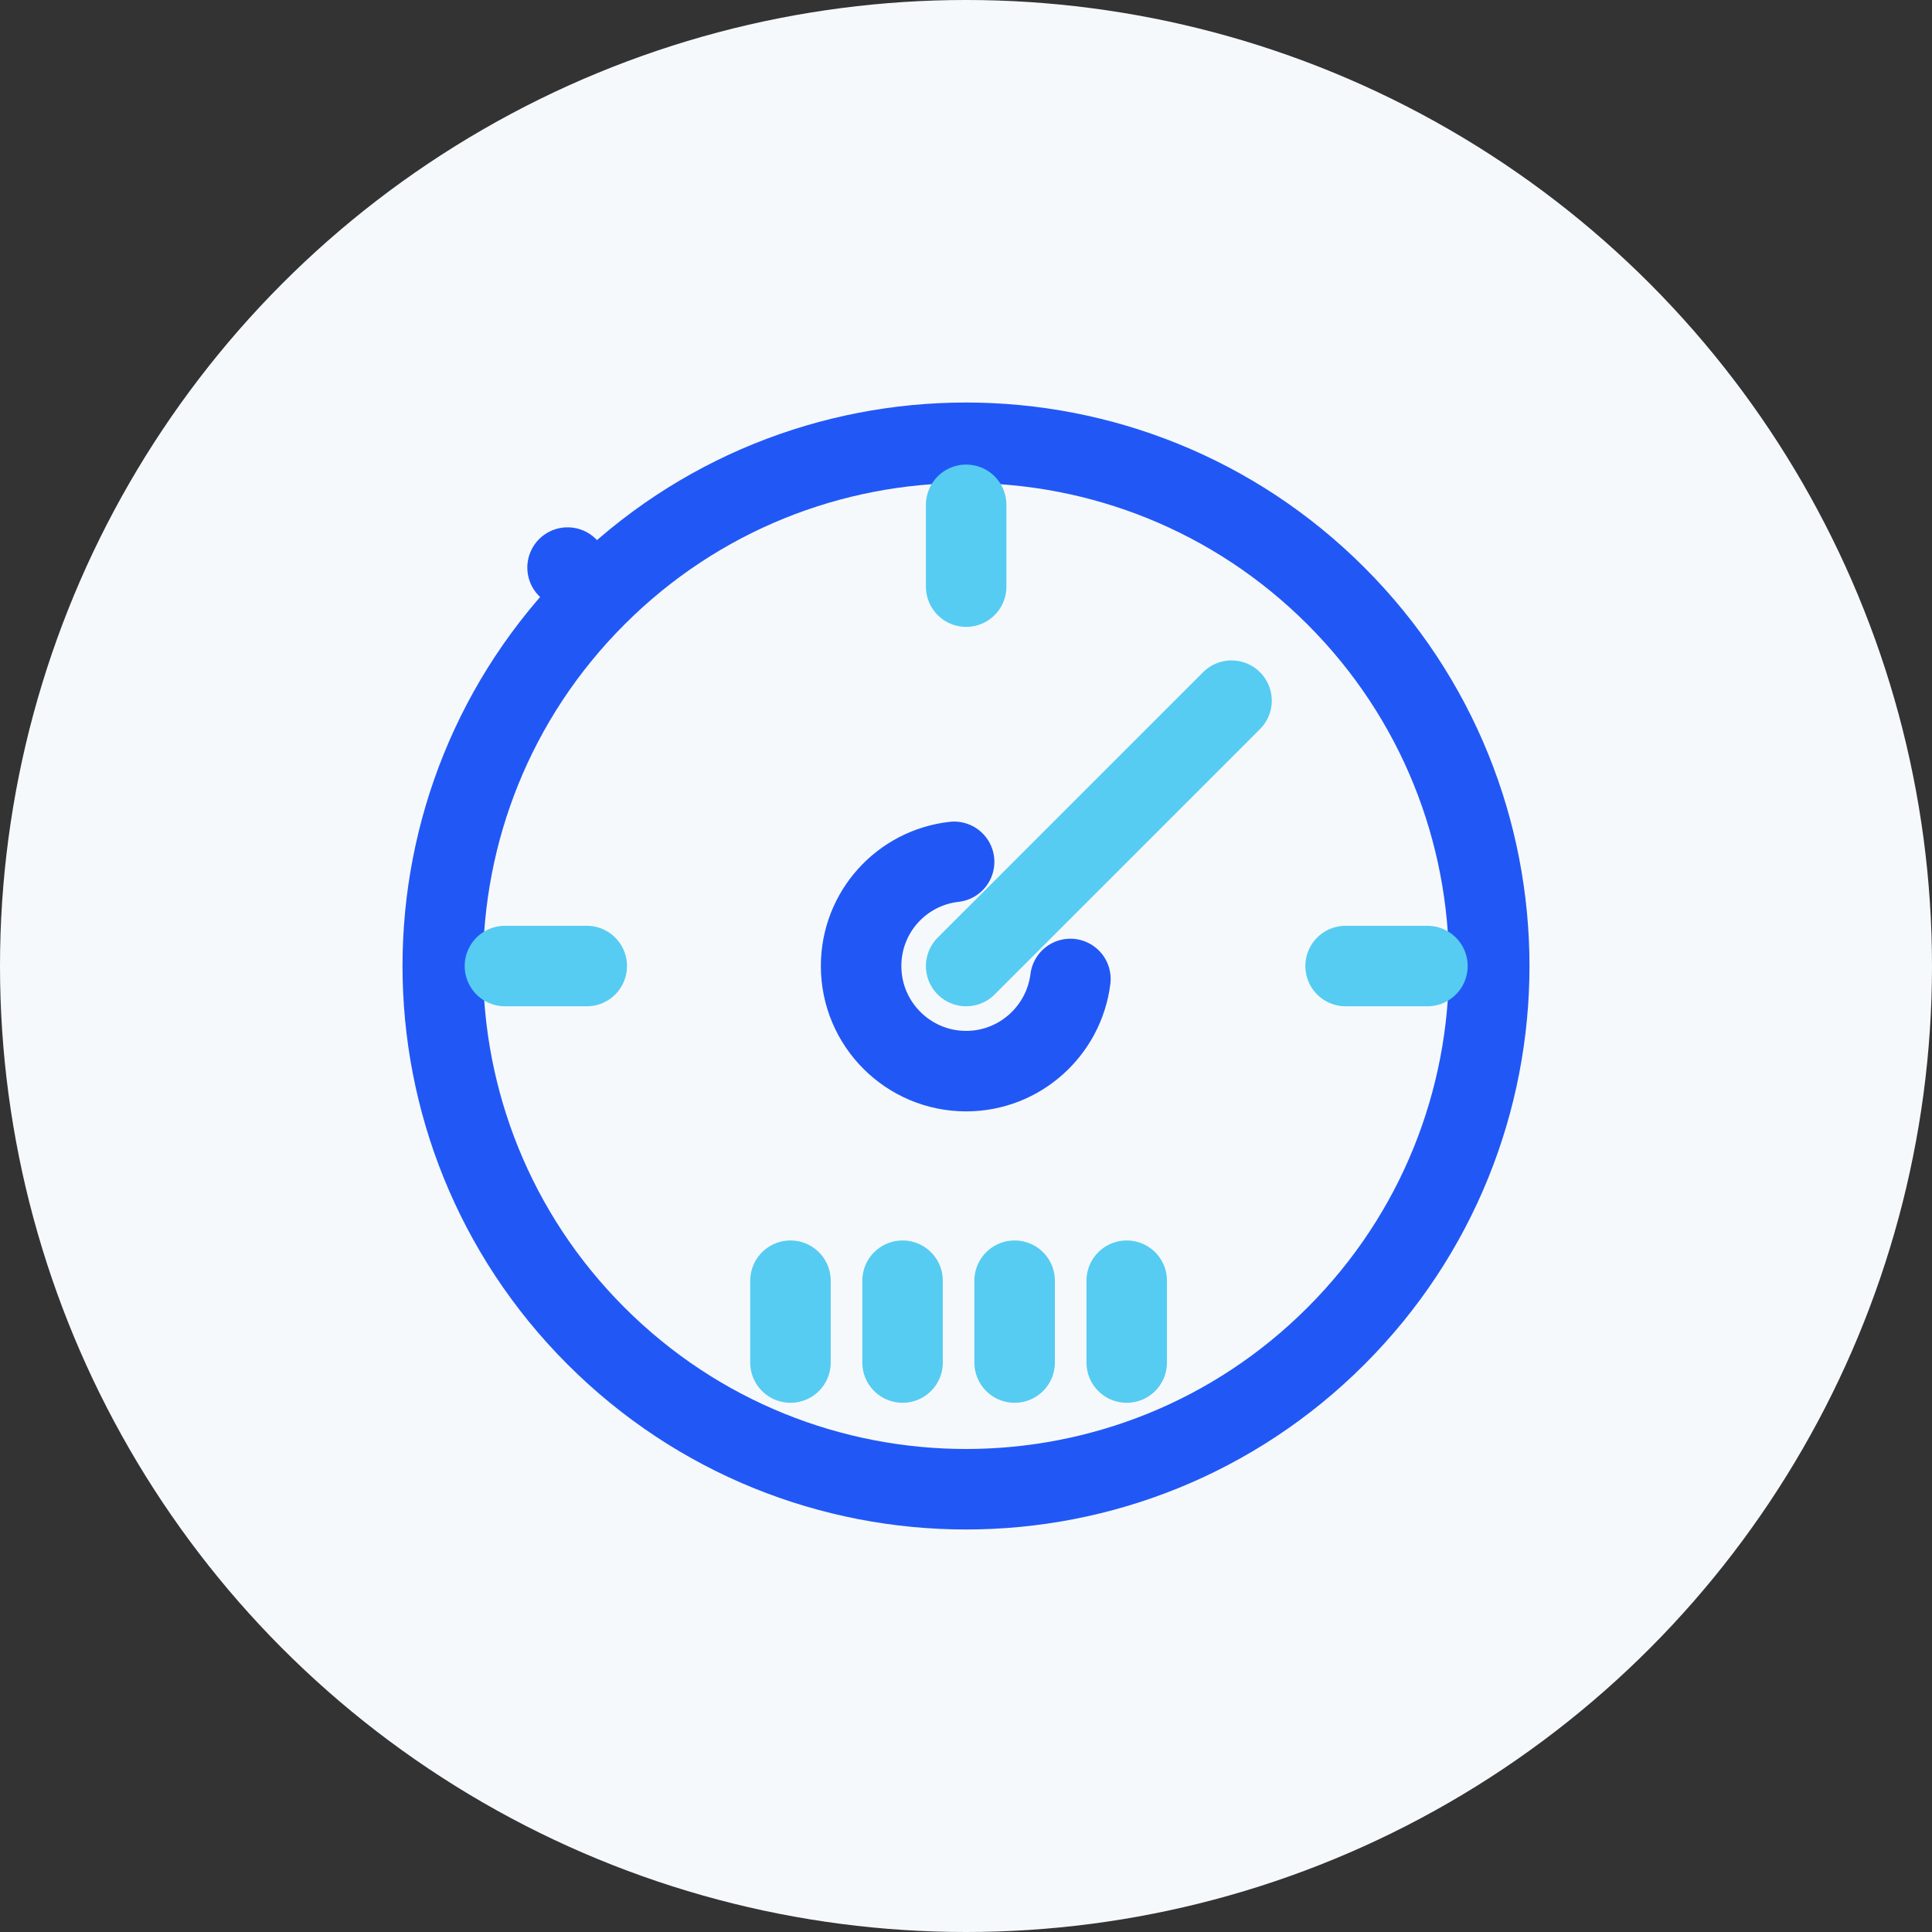<svg width="48" height="48" viewBox="0 0 48 48" fill="none" xmlns="http://www.w3.org/2000/svg">
<rect x="0" y="0" width="48" height="48" fill="#333333" stroke="none"/>
<circle cx="24" cy="24" r="24" fill="#F6F9FC"/>
<path d="M26.594 24.322C26.434 25.61 25.334 26.612 24.004 26.612C22.563 26.612 21.394 25.442 21.394 24.001C21.394 22.658 22.403 21.558 23.705 21.412" stroke="#2158F5" stroke-width="2" stroke-miterlimit="10" stroke-linecap="round" stroke-linejoin="round"/>
<path d="M14.808 14.808L14.101 14.101L14.808 14.808C19.884 9.731 28.116 9.731 33.192 14.808C38.269 19.884 38.269 28.116 33.192 33.192C28.116 38.269 19.884 38.269 14.808 33.192C9.731 28.116 9.731 19.884 14.808 14.808Z" stroke="#2158F5" stroke-width="2" stroke-miterlimit="10" stroke-linecap="round" stroke-linejoin="round"/>
<path d="M24.004 24.001L30.597 17.408" stroke="#56CCF2" stroke-width="2" stroke-miterlimit="10" stroke-linecap="round" stroke-linejoin="round"/>
<path d="M35.464 24.001H33.431" stroke="#56CCF2" stroke-width="2" stroke-miterlimit="10" stroke-linecap="round" stroke-linejoin="round"/>
<path d="M14.578 24.001H12.545" stroke="#56CCF2" stroke-width="2" stroke-miterlimit="10" stroke-linecap="round" stroke-linejoin="round"/>
<path d="M22.424 31.819V33.852" stroke="#56CCF2" stroke-width="2" stroke-miterlimit="10" stroke-linecap="round" stroke-linejoin="round"/>
<path d="M25.208 31.819V33.852" stroke="#56CCF2" stroke-width="2" stroke-miterlimit="10" stroke-linecap="round" stroke-linejoin="round"/>
<path d="M27.993 31.819V33.852" stroke="#56CCF2" stroke-width="2" stroke-miterlimit="10" stroke-linecap="round" stroke-linejoin="round"/>
<path d="M24.004 12.542V14.575" stroke="#56CCF2" stroke-width="2" stroke-miterlimit="10" stroke-linecap="round" stroke-linejoin="round"/>
<path d="M19.639 31.819V33.852" stroke="#56CCF2" stroke-width="2" stroke-miterlimit="10" stroke-linecap="round" stroke-linejoin="round"/>
</svg>
